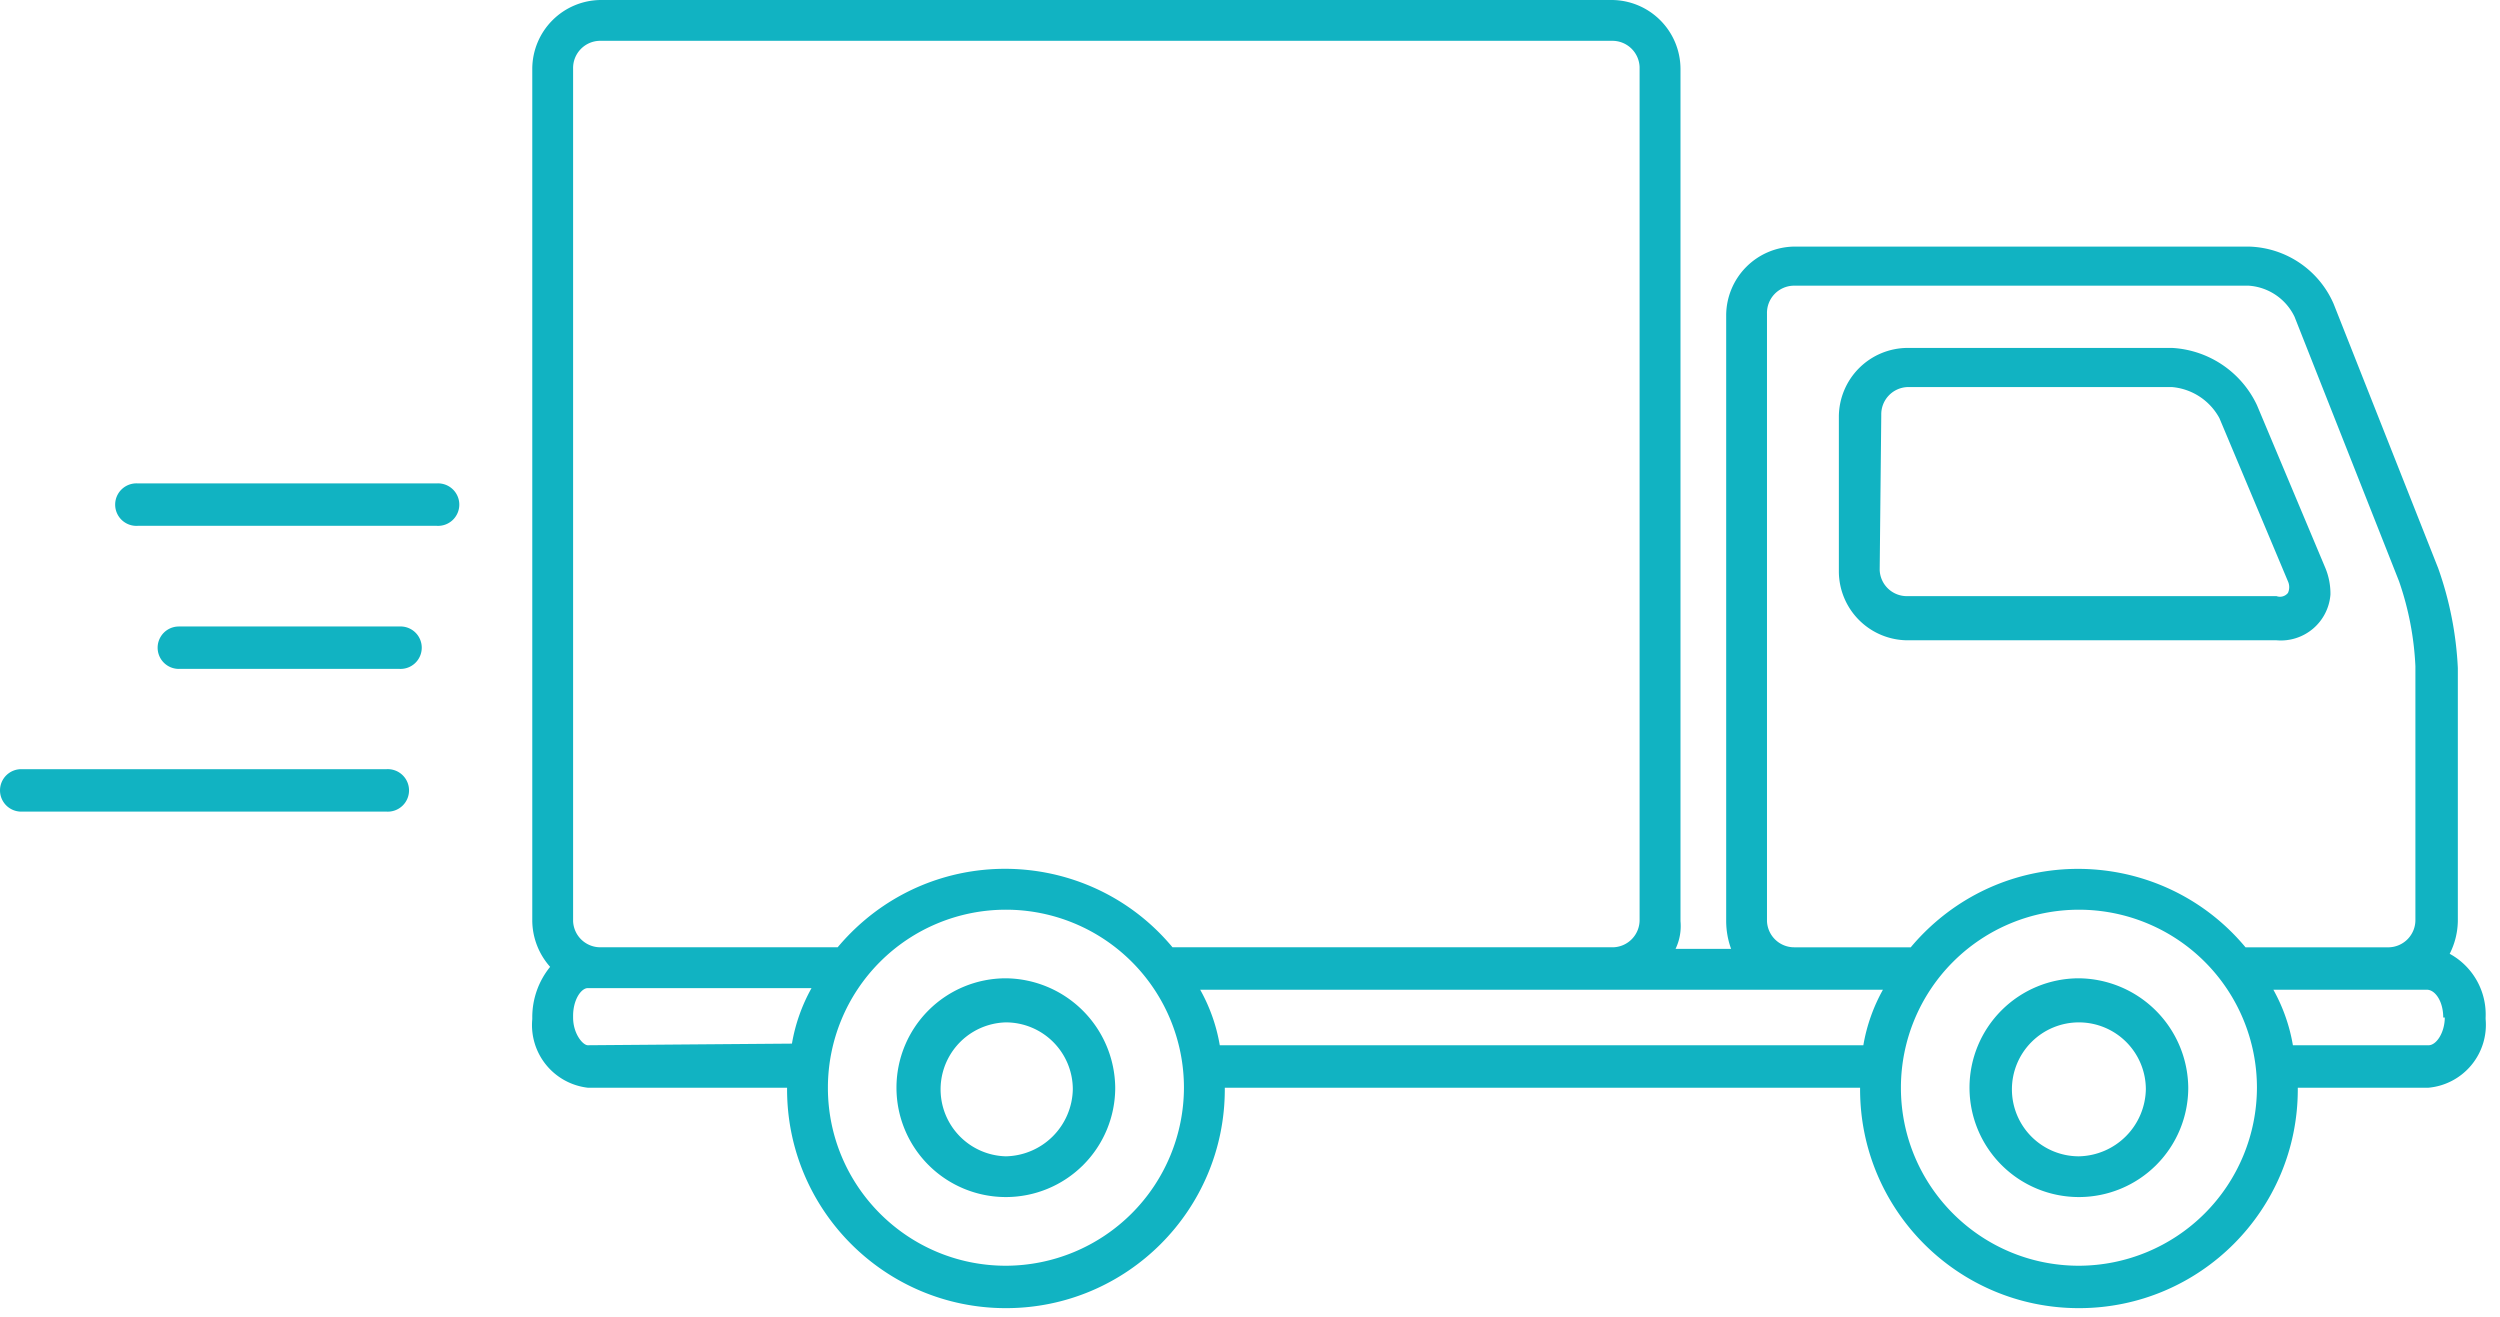 <svg xmlns="http://www.w3.org/2000/svg" width="112" height="59">
  <g fill="#11B3C2">
    <path d="M85.454 28.685h16.535a2.228 2.228 0 002.415-2.048c.005-.401-.069-.8-.22-1.172l-3.073-7.316a4.478 4.478 0 00-3.8-2.562H85.454a3.092 3.092 0 00-3.073 3.071v6.951a3.092 3.092 0 003.073 3.076zm-1.173-10.1a1.22 1.22 0 011.172-1.244h11.854c.896.077 1.693.6 2.122 1.391l3.073 7.316a.628.628 0 010 .513.455.455 0 01-.513.146H85.454a1.218 1.218 0 01-1.244-1.171l.071-6.951zM93.134 43.828a4.9 4.9 0 104.9 4.9 4.95 4.95 0 00-4.9-4.9zm0 7.975a3 3 0 113-3 3.062 3.062 0 01-3 3z"/>
    <path d="M109.746 42.73a3.34 3.34 0 00.365-1.463V29.926a15.547 15.547 0 00-.878-4.463l-4.688-11.854a4.262 4.262 0 00-3.8-2.562h-20.34a3.092 3.092 0 00-3.072 3.073v27.146c.001.424.076.845.22 1.243h-2.488c.185-.387.261-.816.221-1.243V3.073A3.095 3.095 0 0072.21 0H26.919a3.093 3.093 0 00-3.073 3.073v38.194a3.15 3.15 0 00.8 2.048 3.574 3.574 0 00-.8 2.268v.073a2.825 2.825 0 002.488 3.074h8.927v.07c0 5.415 4.39 9.805 9.805 9.805s9.805-4.39 9.805-9.805v-.07h28.461v.07c0 5.415 4.39 9.805 9.804 9.805 5.415 0 9.805-4.39 9.805-9.805v-.07h5.854a2.829 2.829 0 002.561-3.072v-.074a3.096 3.096 0 00-1.61-2.854zm-30.585-1.463v-27.22a1.219 1.219 0 011.171-1.248h20.414a2.46 2.46 0 012.049 1.391l4.683 11.853c.426 1.226.672 2.505.732 3.8v11.352a1.22 1.22 0 01-1.171 1.244h-6.44c-3.448-4.141-9.601-4.702-13.741-1.254l-.012.01c-.45.377-.867.793-1.244 1.244h-5.197a1.22 1.22 0 01-1.244-1.172zM25.675 3.073a1.218 1.218 0 011.171-1.244H72.21A1.22 1.22 0 0173.454 3v38.194a1.22 1.22 0 01-1.172 1.244H52.528c-3.447-4.142-9.6-4.704-13.741-1.257l-.015.013c-.45.377-.866.793-1.244 1.244H26.919a1.219 1.219 0 01-1.244-1.171V3.073zm.659 43.754c-.221 0-.659-.512-.659-1.244v-.073c0-.731.366-1.243.659-1.243h10.023a7.773 7.773 0 00-.878 2.487l-9.145.073zm18.731 9.878c-4.404 0-7.975-3.57-7.975-7.975a7.975 7.975 0 1115.951 0 7.996 7.996 0 01-7.976 7.975zm9.581-9.878a7.739 7.739 0 00-.878-2.488h30.588a7.787 7.787 0 00-.878 2.488H54.646zm38.49 9.878c-4.404 0-7.975-3.57-7.975-7.975a7.975 7.975 0 1115.95 0 7.994 7.994 0 01-7.975 7.975zm16.39-11.121c0 .659-.365 1.244-.731 1.244h-6.073a7.781 7.781 0 00-.875-2.488h6.878c.366 0 .732.513.732 1.244h.069z"/>
    <path d="M45.062 43.828a4.9 4.9 0 104.9 4.9 4.95 4.95 0 00-4.9-4.9zm0 7.975a3.001 3.001 0 010-6 3 3 0 013 3 3.062 3.062 0 01-3 3z"/>
  </g>
  <path fill="#11B3C2" d="M6.173 23.557a.952.952 0 110-1.9h13.39a.952.952 0 110 1.9H6.173zM8.012 29.967a.95.95 0 110-1.9h9.878a.951.951 0 110 1.899H8.012zM.995 36.36a.951.951 0 110-1.9h16.316a.952.952 0 110 1.9H.995z"/>
</svg>
